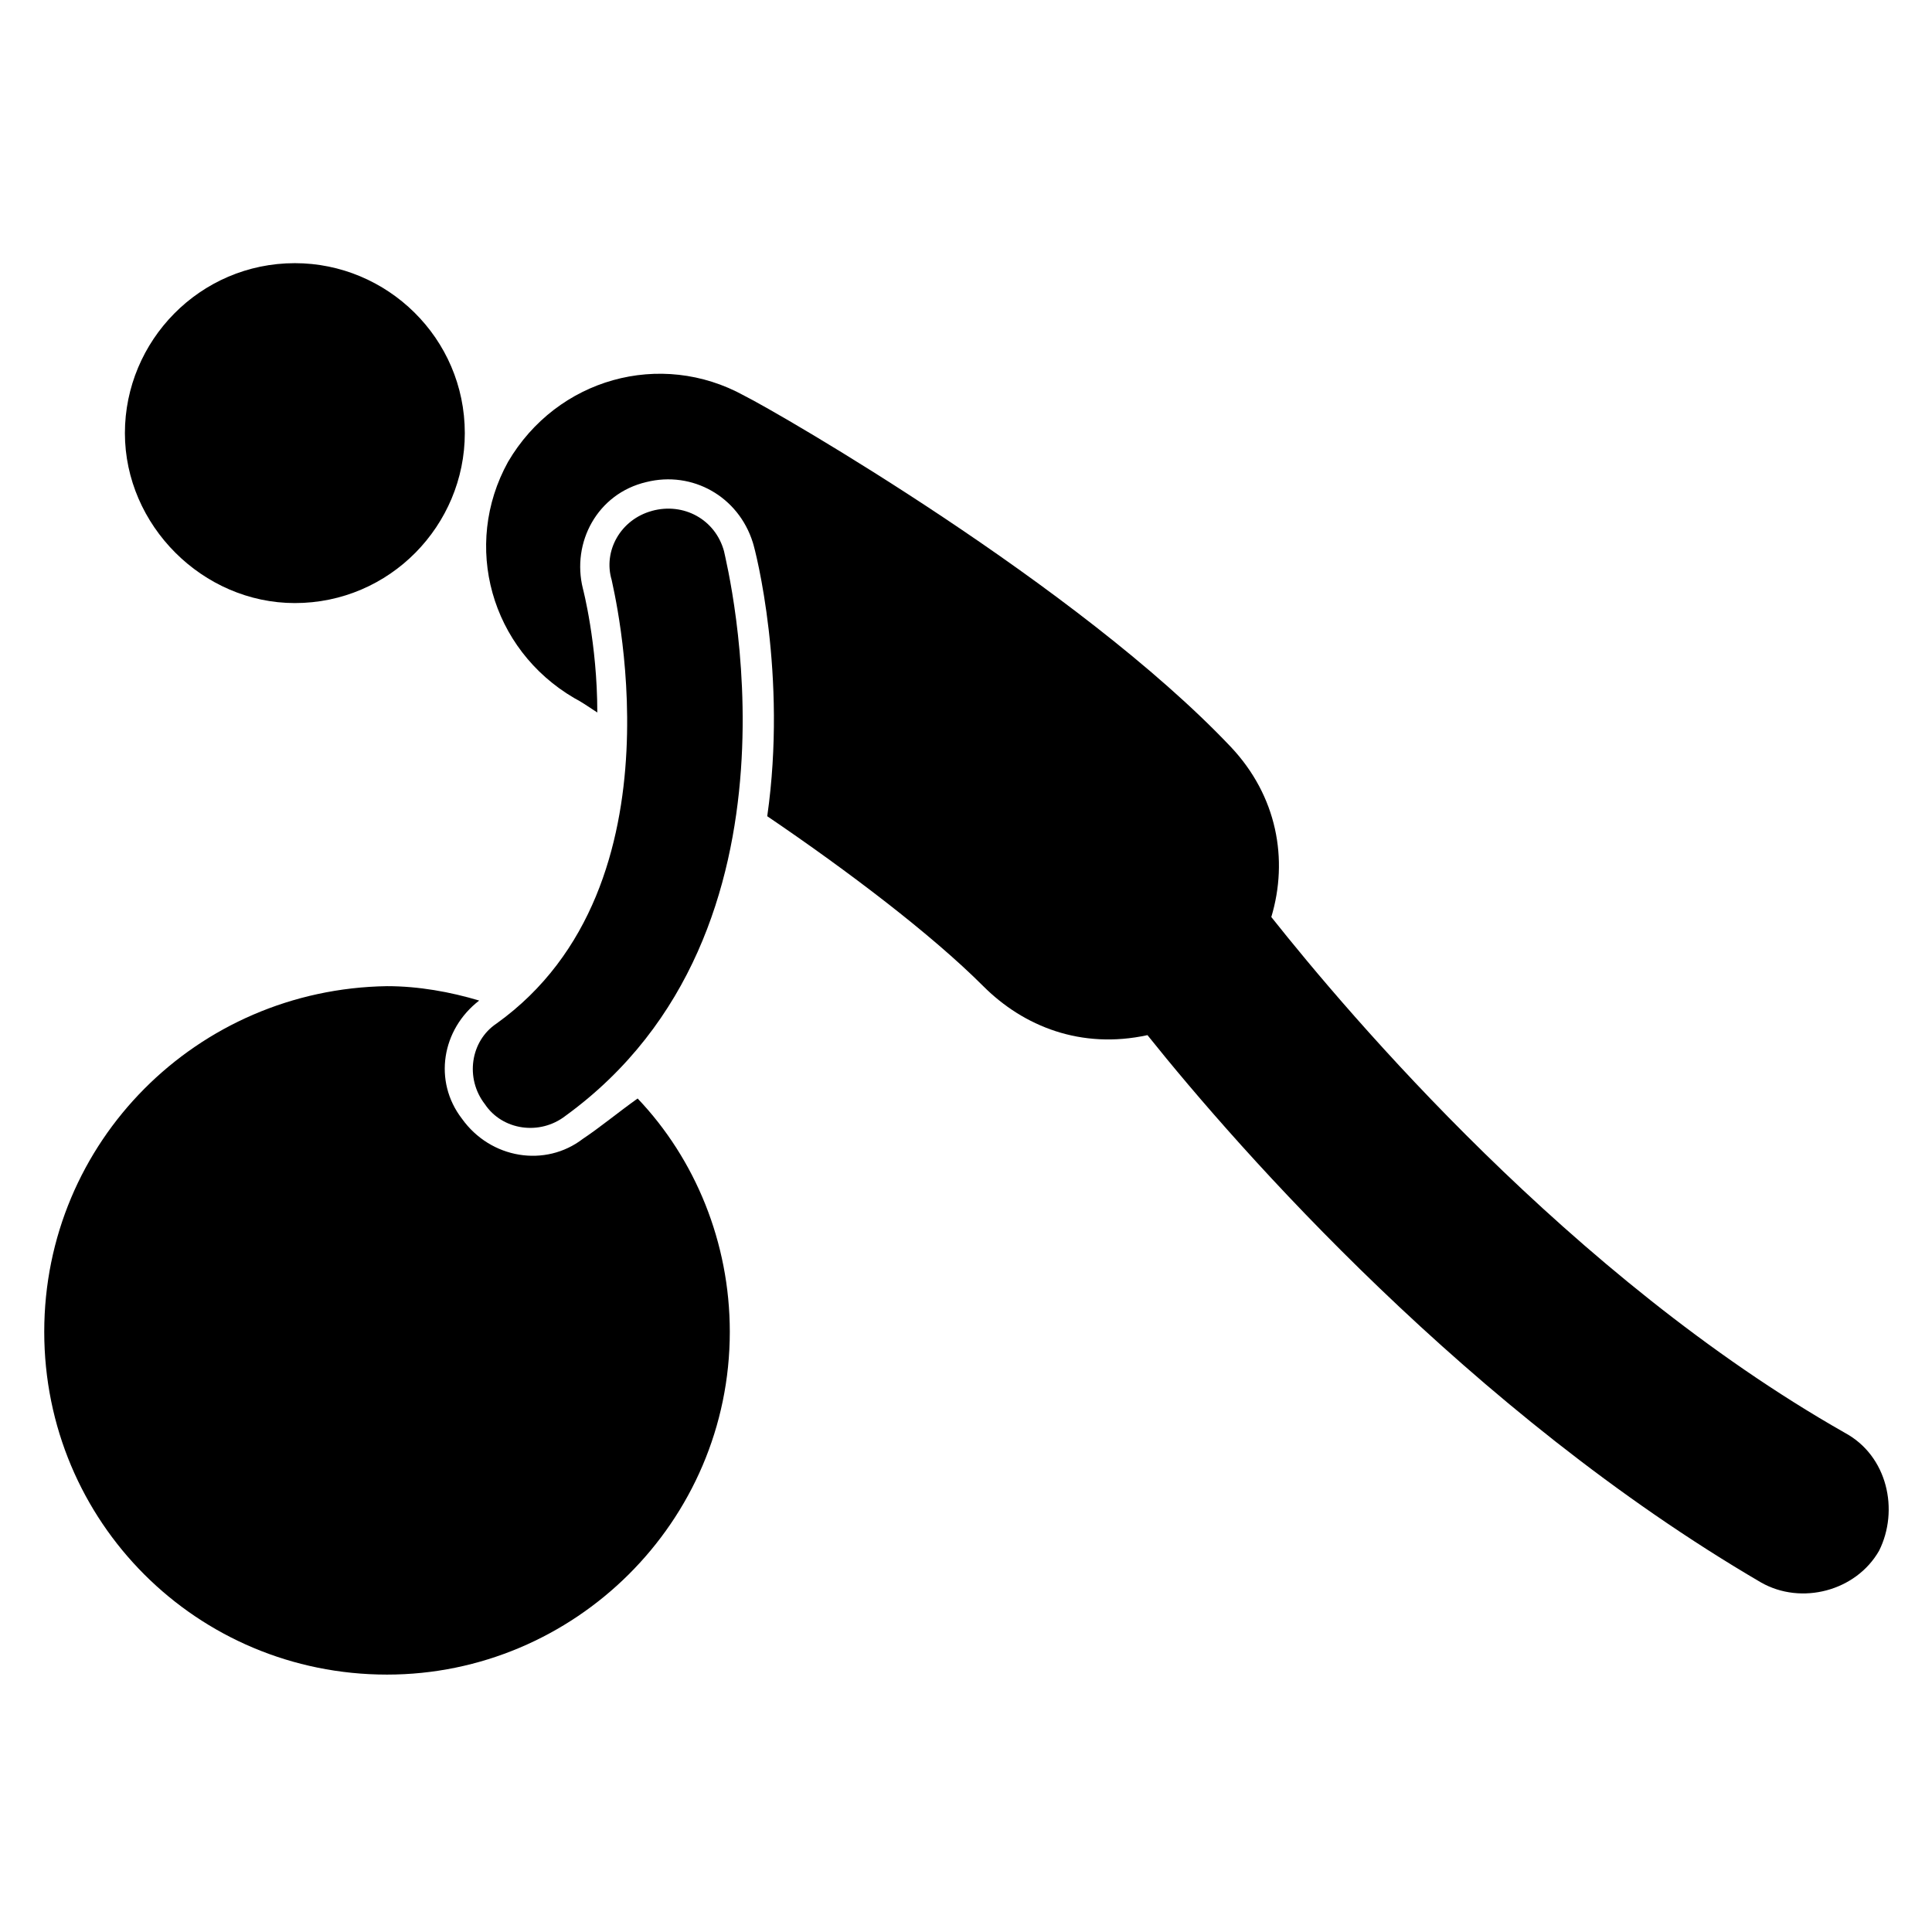 <?xml version="1.0" encoding="UTF-8"?>
<!-- Uploaded to: ICON Repo, www.iconrepo.com, Generator: ICON Repo Mixer Tools -->
<svg fill="#000000" width="800px" height="800px" version="1.1" viewBox="144 144 512 512" xmlns="http://www.w3.org/2000/svg">
 <g>
  <path d="m298.47 445.8c-9.922 7.633-24.426 5.344-32.062-5.344-7.633-9.922-5.344-23.664 4.582-31.297-7.633-2.289-16.031-3.816-24.426-3.816-50.383 0.762-90.84 41.219-90.84 91.602 0 50.383 40.457 90.84 90.84 90.84 49.617 0 90.84-40.457 90.84-90.84 0-23.664-9.16-45.801-24.426-61.832-5.348 3.816-9.926 7.633-14.508 10.688z"/>
  <path d="m222.14 303.82c25.191 0 45.039-20.609 45.039-45.039 0-25.191-20.609-45.039-45.039-45.039-25.191 0-45.039 20.609-45.039 45.039 0.004 24.43 20.613 45.039 45.039 45.039z"/>
  <path d="m632.82 523.66c-72.52-41.219-131.3-110.68-151.91-136.64 4.582-15.266 1.527-32.062-10.688-45.039-40.457-42.746-119.84-88.547-129-93.129-22.137-12.215-49.617-4.582-62.594 17.559-12.215 22.137-4.582 49.617 17.559 62.594 1.527 0.762 3.816 2.289 6.106 3.816 0-18.32-3.816-32.824-3.816-32.824-3.055-12.215 3.816-25.191 16.793-28.242 12.215-3.055 24.426 3.816 28.242 16.031 0.762 2.289 9.16 35.113 3.816 72.52 21.375 14.504 43.512 31.297 57.25 45.039 10.688 10.688 25.953 16.793 43.512 12.977 24.426 30.535 85.496 100 162.59 145.04 10.688 6.106 25.191 2.289 31.297-8.398 5.344-10.691 2.289-25.191-9.16-31.301z"/>
  <path d="m316.79 279.39c-8.398 2.289-12.977 10.688-10.688 18.32 0 0.762 20.609 80.914-30.535 117.55-6.871 4.582-8.398 14.504-3.055 21.375 4.582 6.871 14.504 8.398 21.375 3.055 67.176-48.855 42.746-145.8 41.984-149.62-2.289-8.398-10.684-12.98-19.082-10.688z"/>
 </g>
</svg>